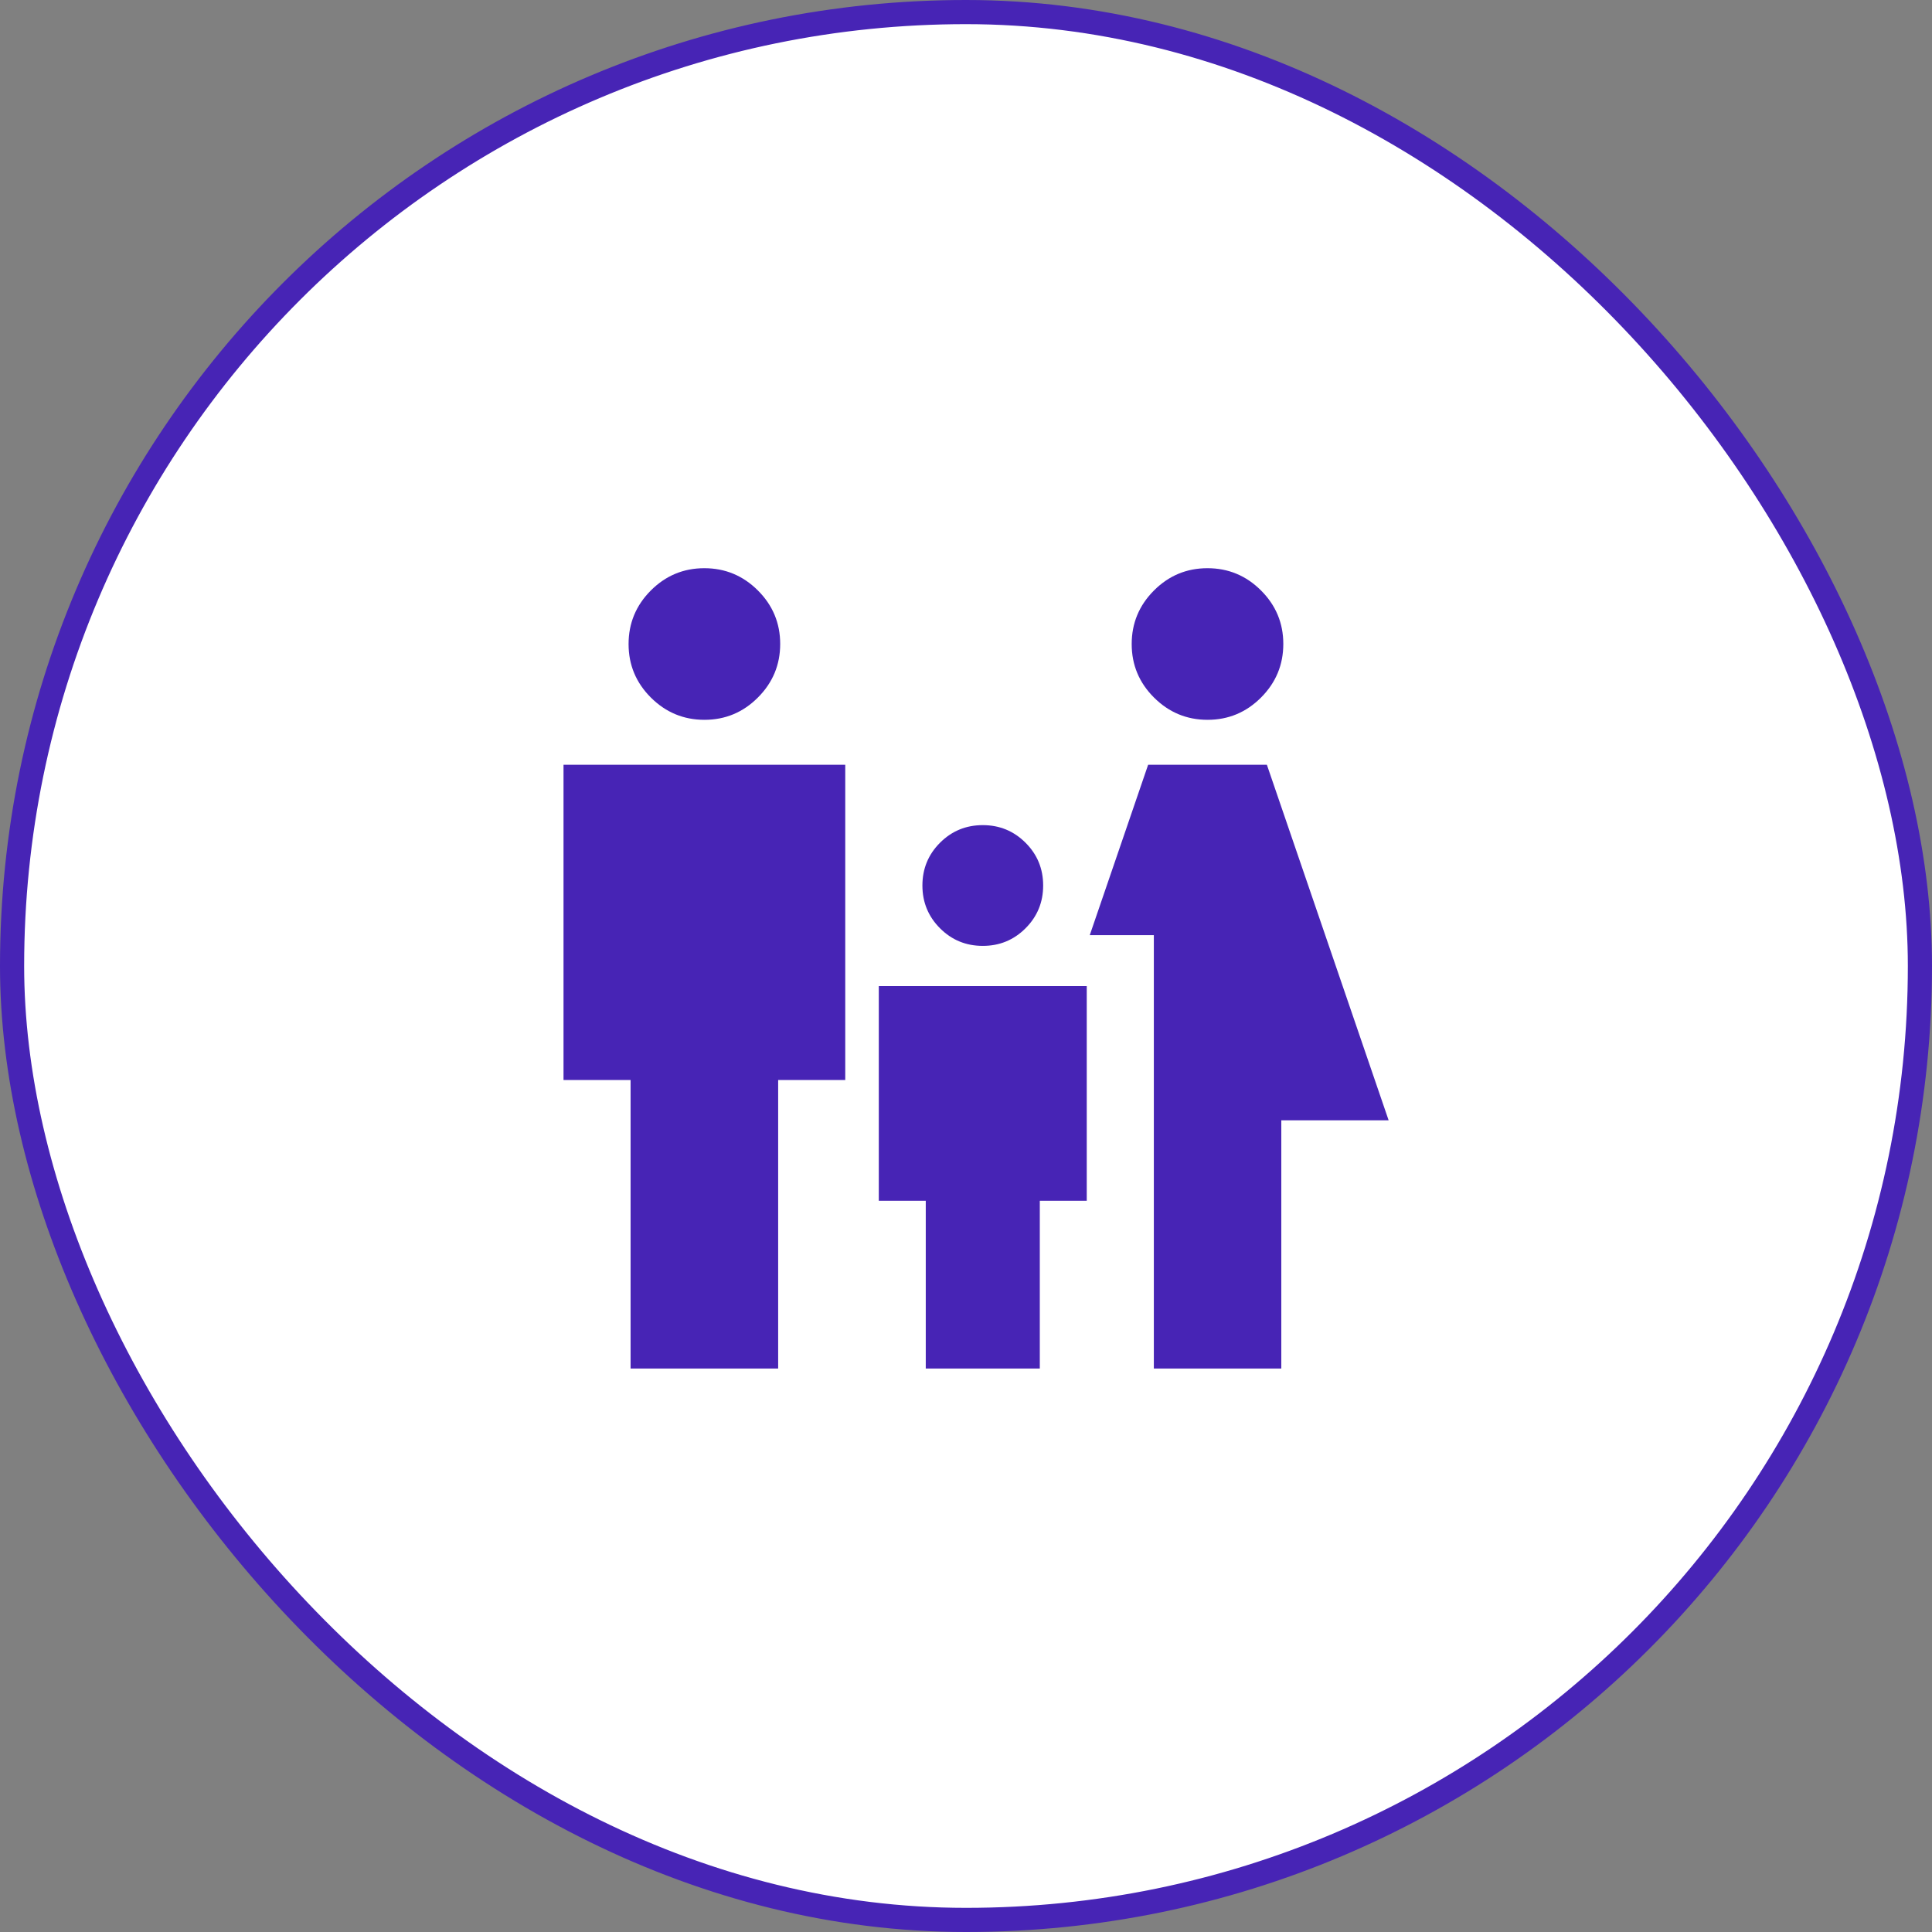 <svg width="80" height="80" viewBox="0 0 80 80" fill="none" xmlns="http://www.w3.org/2000/svg">
<rect x="0" y="0" width="80" height="80" fill="#808080" stroke="none"/>
<rect x="0.5" y="0.5" width="79" height="79" rx="39.5" fill="white"/>
<path d="M50.002 29.806C49.14 29.806 48.401 29.498 47.785 28.884C47.169 28.27 46.861 27.532 46.861 26.669C46.861 25.806 47.168 25.067 47.783 24.451C48.397 23.836 49.135 23.528 49.998 23.528C50.861 23.528 51.6 23.835 52.215 24.449C52.831 25.064 53.139 25.802 53.139 26.665C53.139 27.527 52.832 28.266 52.218 28.882C51.603 29.498 50.865 29.806 50.002 29.806ZM47.778 56.667V38.722H45.125L47.542 31.667H52.459L57.5 46.389H53.056V56.667H47.778ZM40.695 39.167C40 39.167 39.41 38.924 38.924 38.438C38.438 37.951 38.195 37.361 38.195 36.667C38.195 35.972 38.438 35.382 38.924 34.896C39.41 34.41 40 34.167 40.695 34.167C41.389 34.167 41.979 34.41 42.465 34.896C42.952 35.382 43.195 35.972 43.195 36.667C43.195 37.361 42.952 37.951 42.465 38.438C41.979 38.924 41.389 39.167 40.695 39.167ZM29.169 29.806C28.306 29.806 27.567 29.498 26.951 28.884C26.336 28.27 26.028 27.532 26.028 26.669C26.028 25.806 26.335 25.067 26.949 24.451C27.564 23.836 28.302 23.528 29.165 23.528C30.027 23.528 30.766 23.835 31.382 24.449C31.998 25.064 32.306 25.802 32.306 26.665C32.306 27.527 31.999 28.266 31.384 28.882C30.77 29.498 30.032 29.806 29.169 29.806ZM26.111 56.667V44.722H23.334V31.667H35V44.722H32.222V56.667H26.111ZM38.334 56.667V49.722H36.389V40.833H45V49.722H43.056V56.667H38.334Z" fill="#4724B5"/>
<rect x="0.5" y="0.5" width="79" height="79" rx="39.5" stroke="#4724B5"/>
</svg>
